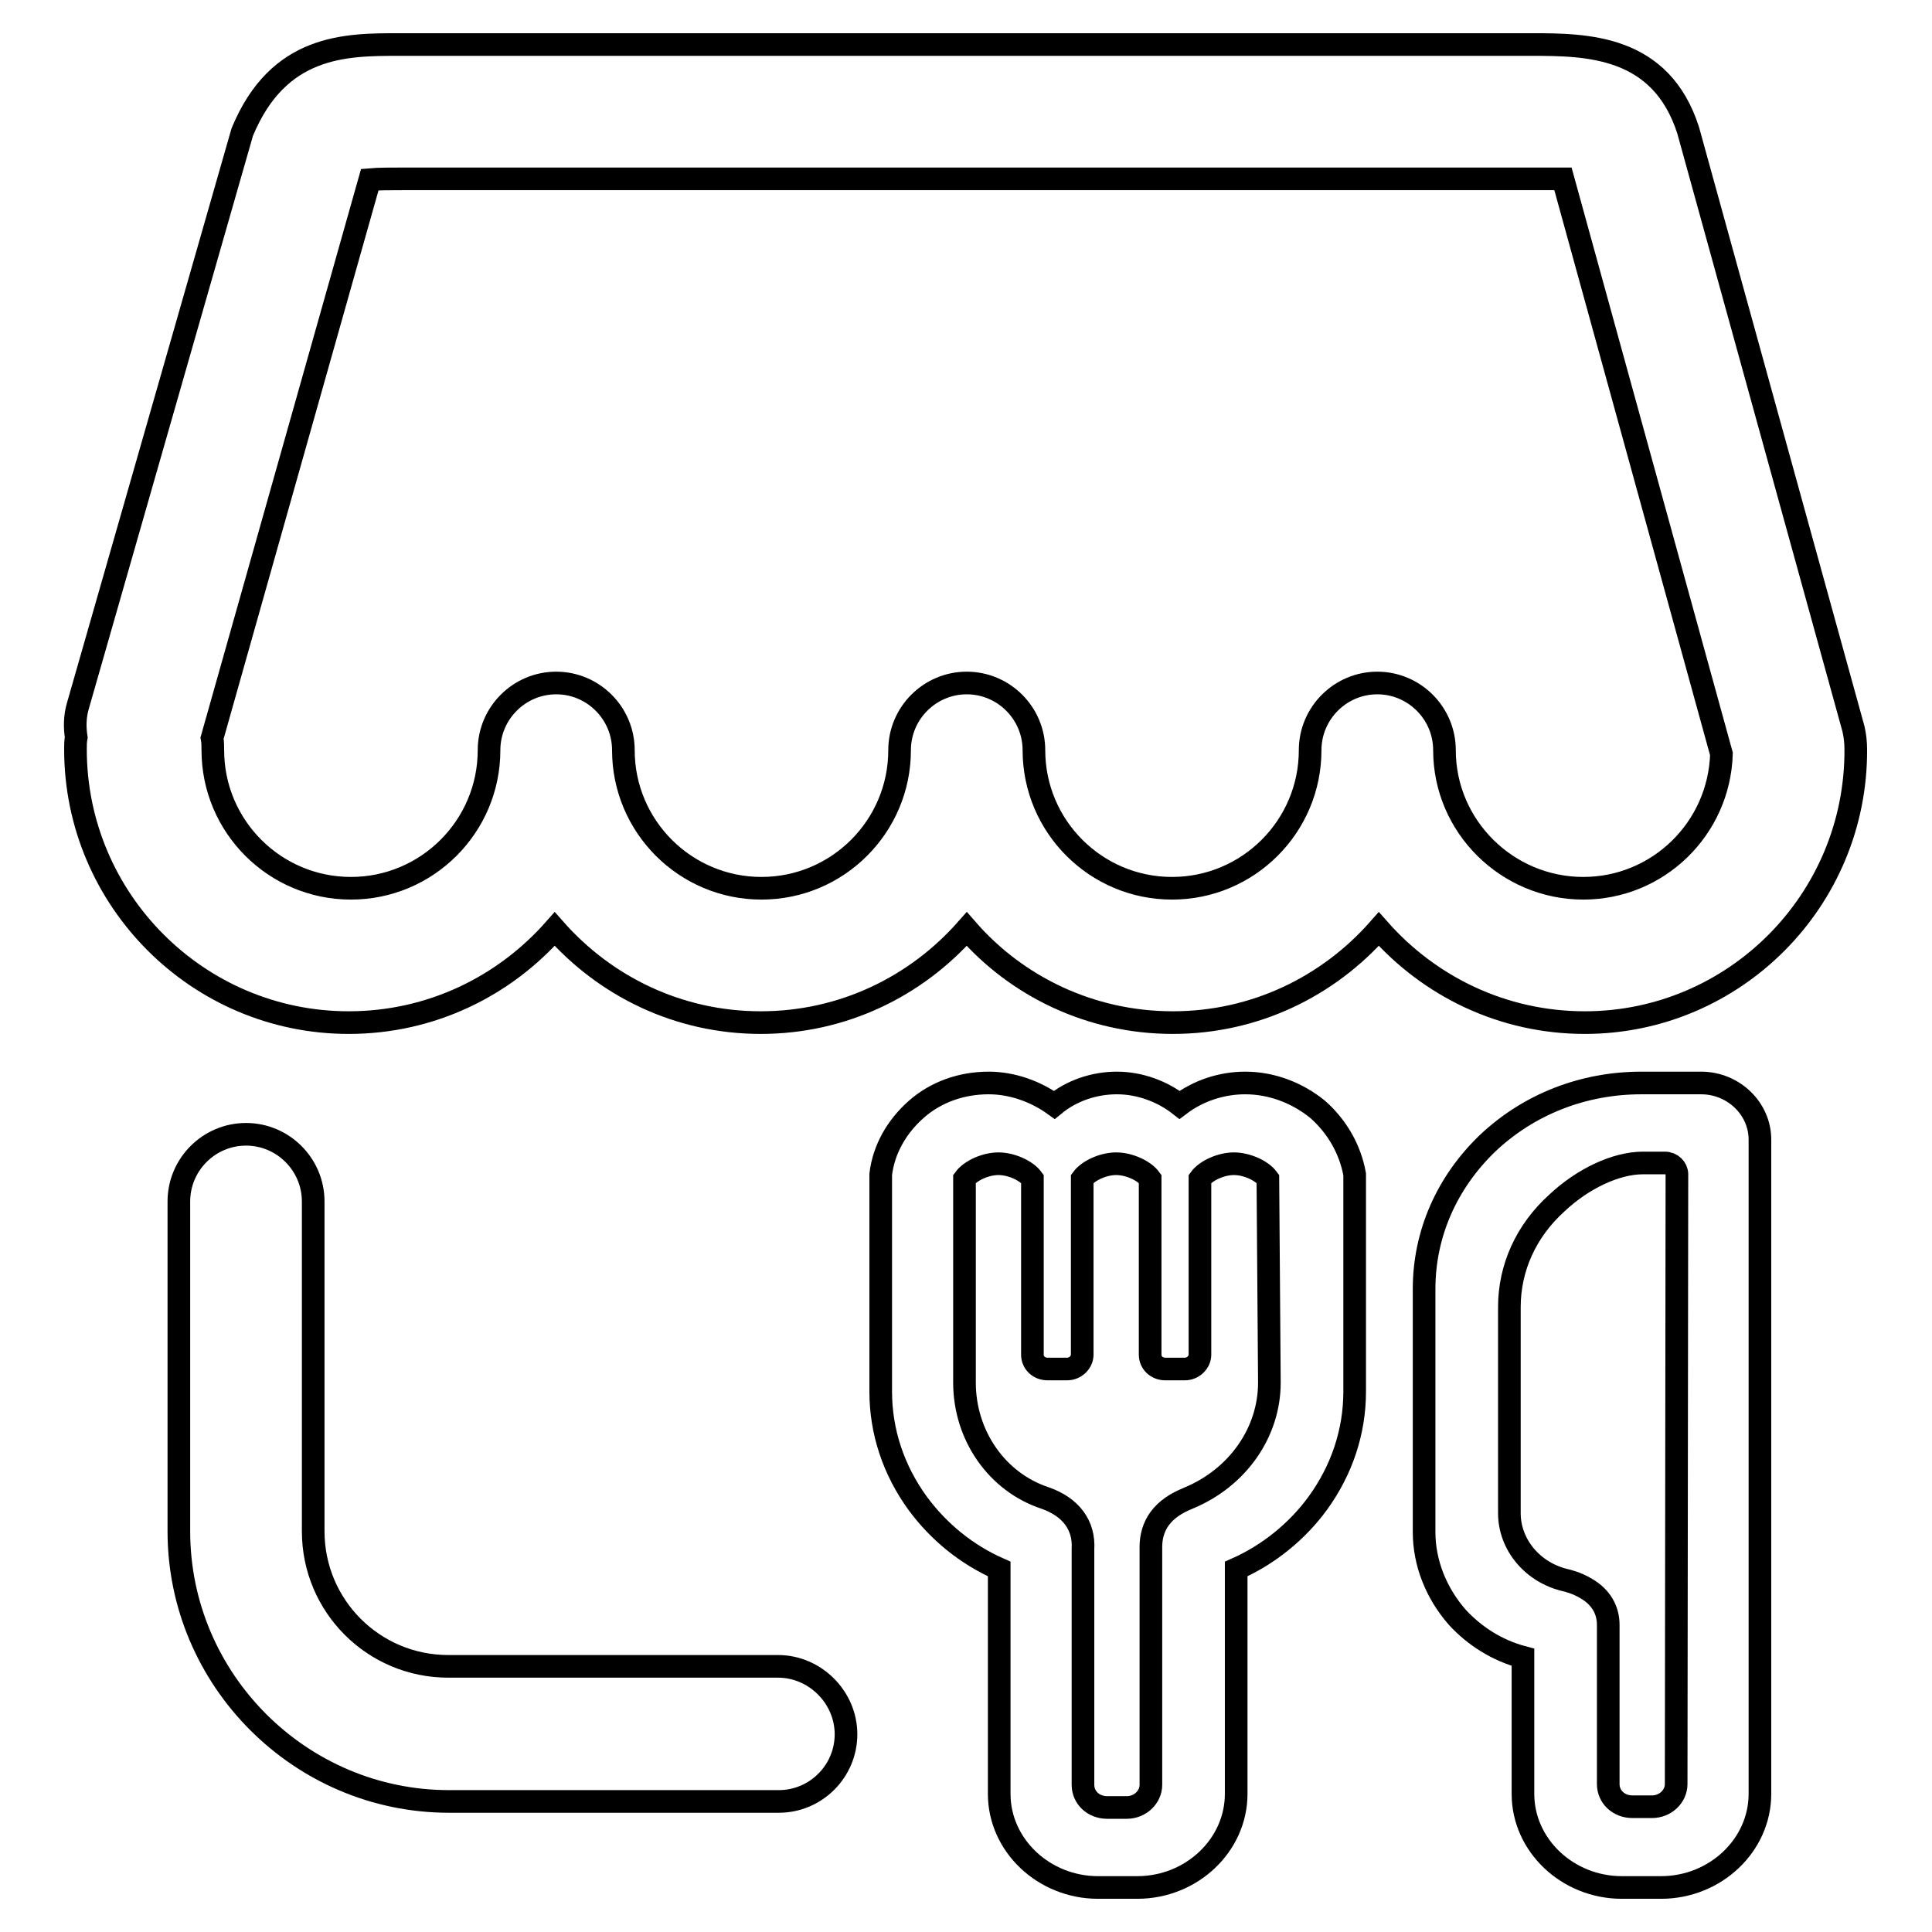<?xml version="1.0" encoding="utf-8"?>
<!-- Svg Vector Icons : http://www.onlinewebfonts.com/icon -->
<!DOCTYPE svg PUBLIC "-//W3C//DTD SVG 1.1//EN" "http://www.w3.org/Graphics/SVG/1.1/DTD/svg11.dtd">
<svg version="1.1" xmlns="http://www.w3.org/2000/svg" xmlns:xlink="http://www.w3.org/1999/xlink" x="0px" y="0px" viewBox="0 0 256 256" enable-background="new 0 0 256 256" xml:space="preserve">
<g><g><path stroke-width="3" fill-opacity="0" stroke="#000000"  d="M245.9,99.3c0-0.9-0.1-1.8-0.3-2.7l-21.9-79.3C220.1,6,210.3,5.9,202.9,5.9h-0.1H53h-0.1c-7.1,0-16,0-20.8,11.6L10.3,93.6c-0.4,1.4-0.4,2.8-0.2,4.1c-0.1,0.5-0.1,1.1-0.1,1.6c0,19.9,16.2,36.2,36.2,36.2c10.9,0,20.6-4.8,27.3-12.4c6.7,7.6,16.4,12.4,27.3,12.4s20.6-4.8,27.3-12.4c6.6,7.6,16.4,12.4,27.3,12.4c10.9,0,20.6-4.8,27.3-12.4c6.7,7.6,16.4,12.4,27.3,12.4C229.8,135.5,246,119.3,245.9,99.3C245.9,99.4,245.9,99.3,245.9,99.3z M209.8,117.7c-10.1,0-18.4-8.2-18.4-18.3c0-4.9-4-8.9-8.9-8.9l0,0l0,0c-4.9,0-8.9,4-8.9,8.9c0,10.1-8.2,18.3-18.3,18.3c-10.1,0-18.3-8.2-18.3-18.3c0-4.9-4-8.9-8.9-8.9s-8.9,4-8.9,8.9c0,10.1-8.2,18.3-18.3,18.3s-18.3-8.2-18.3-18.3c0-4.9-4-8.9-8.9-8.9c-4.9,0-8.9,4-8.9,8.9c0,10.1-8.2,18.3-18.3,18.3c-10.1,0-18.3-8.2-18.3-18.3c0-0.5,0-1.1-0.1-1.6L49,23.8c1.1-0.1,2.9-0.1,4.3-0.1H203c1.1,0,2.9,0,4.1,0l21,76.2C227.8,109.8,219.7,117.7,209.8,117.7z"/><path stroke-width="3" fill-opacity="0" stroke="#000000"  d="M103.1,220.8H59.4c-9.9,0-17.9-8-17.9-17.9v-43.7c0-4.9-4-8.9-8.9-8.9c-4.9,0-8.9,4-8.9,8.9v43.7c0,19.7,16.1,35.8,35.8,35.8h43.7c4.9,0,8.9-4,8.9-8.9S108,220.8,103.1,220.8z"/><path stroke-width="3" fill-opacity="0" stroke="#000000"  d="M174.6,147c-2.7-2.2-6.1-3.5-9.6-3.5c-3.1,0-6.2,1-8.7,2.9c-2.3-1.8-5.3-2.9-8.3-2.9s-6,1-8.3,2.9c-2.5-1.8-5.6-2.9-8.7-2.9c-3.6,0-7,1.2-9.6,3.5s-4.3,5.3-4.7,8.6l0,0.2v28.6c0,5.3,1.7,10.4,4.9,14.8c2.8,3.8,6.5,6.8,10.8,8.7v29.8c0,6.8,5.9,12.4,13.1,12.4h5.2c7.2,0,13.1-5.6,13.1-12.4v-29.8c4.3-1.9,8.1-5,10.8-8.7c3.2-4.4,4.9-9.5,4.9-14.8v-28.5l0-0.3C178.9,152.3,177.2,149.3,174.6,147z M168.2,183.2c0,6.6-4.2,12.6-10.7,15.3c-1.4,0.6-5.1,2.1-5,6.7v31.3c0,1.6-1.4,3-3.2,3h-2.6c-1.8,0-3.2-1.3-3.2-3v-31.1c0,0,0,0,0-0.1c0.2-3.2-1.6-5.6-5-6.8c-6.4-2.1-10.7-8.3-10.7-15.3v-27c0.8-1.1,2.8-2,4.5-2c1.7,0,3.7,0.9,4.5,2v23.3c0,1.1,0.9,1.9,2,1.9h2.6c1.1,0,2-0.9,2-1.9v-23.3c0.8-1.1,2.8-2,4.5-2c1.7,0,3.7,0.9,4.5,2v23.3c0,1.1,0.9,1.9,2,1.9h2.6c1.1,0,2-0.9,2-1.9v-23.3c0.8-1.1,2.8-2,4.5-2c1.7,0,3.7,0.9,4.5,2L168.2,183.2L168.2,183.2z"/><path stroke-width="3" fill-opacity="0" stroke="#000000"  d="M225.4,143.5h-7.9c-7.7,0-14.9,2.8-20.4,8c-5.4,5.2-8.4,12-8.4,19.3V203c0,4.1,1.6,8.1,4.4,11.3c2.3,2.5,5.3,4.4,8.7,5.3v18.1c0,6.8,5.9,12.4,13.1,12.4h5.2c7.2,0,13.1-5.6,13.1-12.4V151C233.2,146.9,229.7,143.5,225.4,143.5z M222.1,236.4c0,1.6-1.4,3-3.2,3h-2.6c-1.8,0-3.2-1.3-3.2-3v-21.1c0-2-1-3.7-2.9-4.8c-1.3-0.8-2.7-1.1-2.7-1.1c-4.4-1-7.5-4.7-7.5-8.9v-27.3c0-5.2,2.2-10.1,6.3-13.8c3.4-3.2,7.8-5.3,11.4-5.3h2.9c0.9,0,1.6,0.7,1.6,1.5L222.1,236.4L222.1,236.4z"/></g></g>
</svg>